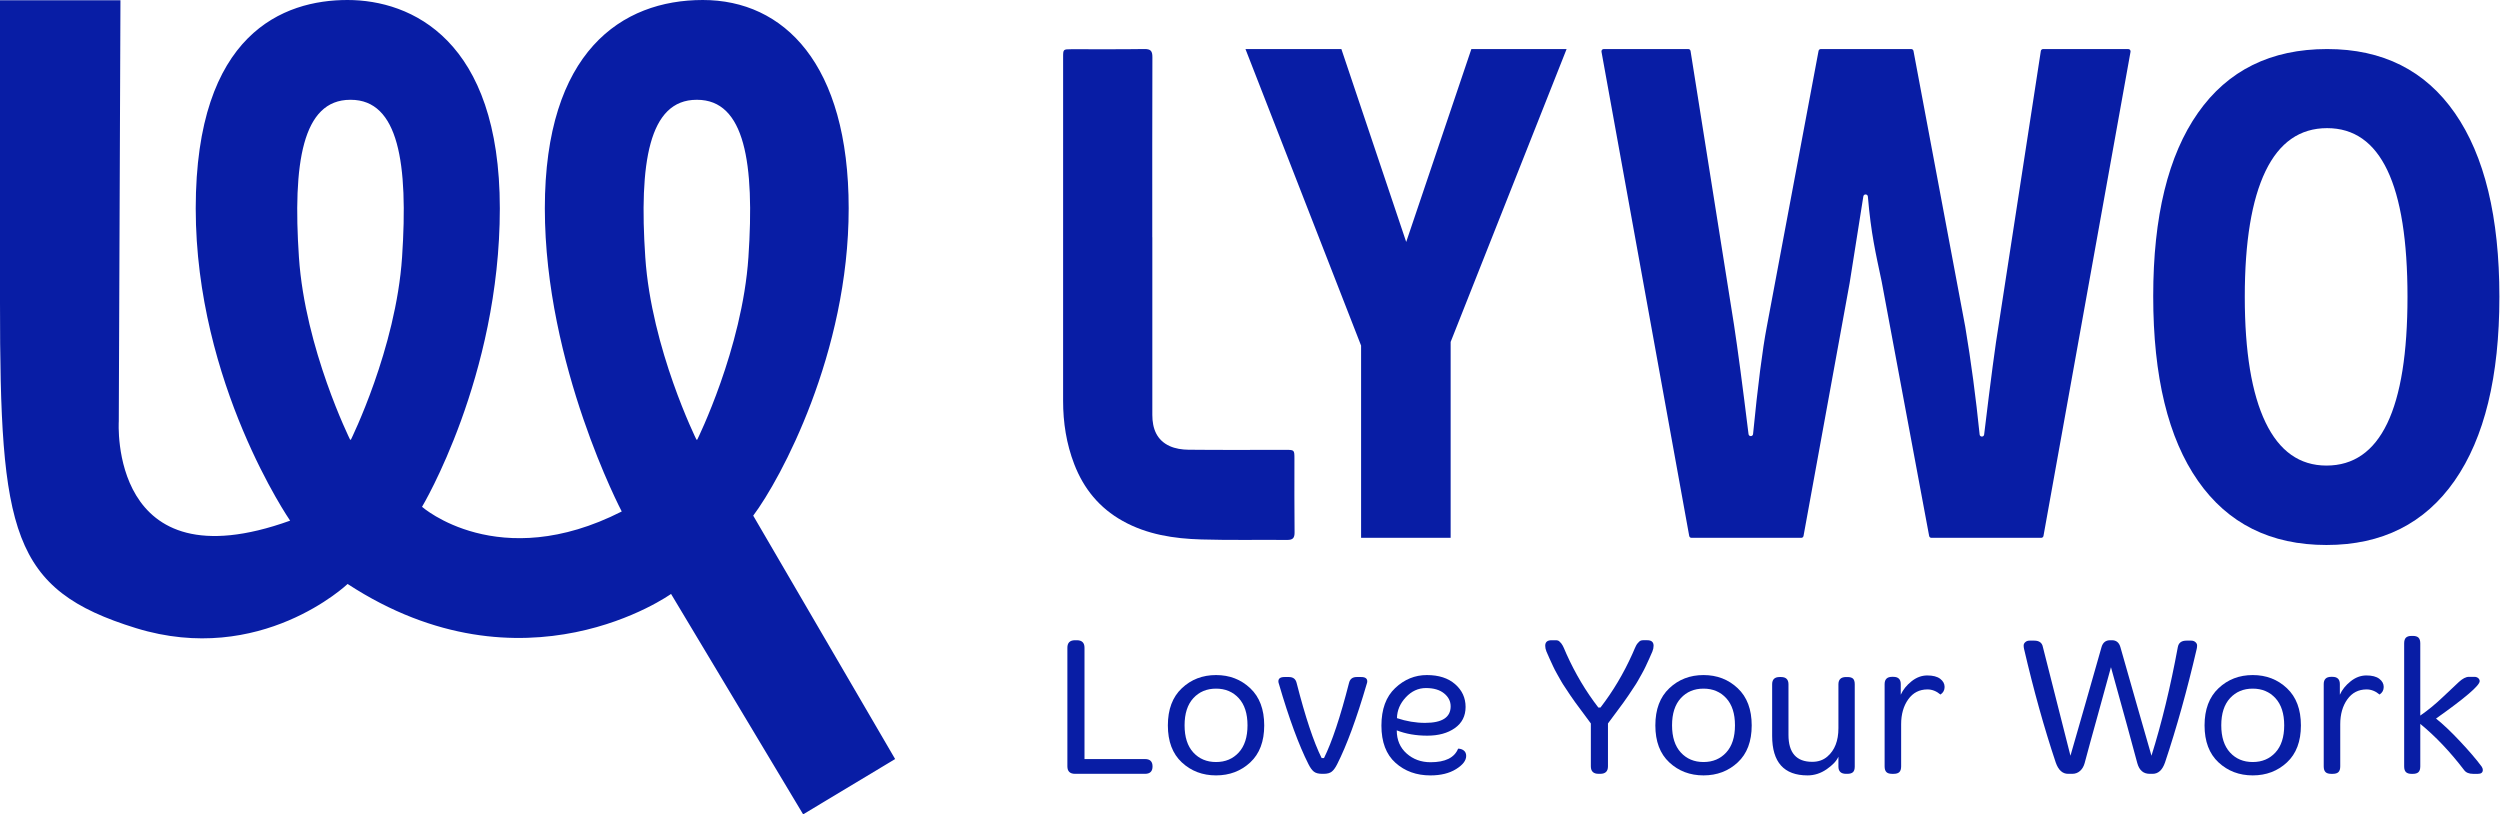 <svg width="307" height="100" viewBox="0 0 307 100" fill="none" xmlns="http://www.w3.org/2000/svg">
<path d="M92.495 63.322L109.922 93.21L98.626 100L82.405 72.934C82.405 72.934 64.382 85.878 42.686 71.711C42.686 71.711 32.031 81.859 16.709 77.137C1.387 72.415 -0.001 65.397 4.61975e-07 37.147C0.001 8.896 4.61975e-07 0.029 4.61975e-07 0.029H14.791L14.587 51.731C14.587 51.731 13.287 71.973 35.627 63.936C35.627 63.936 24.035 47.132 24.035 25.592C24.035 4.052 34.848 0 42.672 0C50.498 0 61.379 4.871 61.379 25.591C61.379 46.31 51.825 62.237 51.825 62.237C51.825 62.237 61.21 70.508 76.35 62.81C76.35 62.81 66.906 44.865 66.906 25.591C66.906 6.316 76.356 0 86.303 0C96.25 0 104.218 7.824 104.218 25.591C104.218 43.357 95.874 58.817 92.495 63.322ZM91.906 31.581C92.678 20.064 91.488 12.255 85.603 12.255H85.543C79.659 12.255 78.471 20.064 79.24 31.581C79.993 42.823 85.525 53.991 85.525 53.991H85.622C85.622 53.991 91.155 42.822 91.906 31.581ZM49.374 31.581C50.144 20.064 48.956 12.255 43.071 12.255H43.01C37.126 12.255 35.938 20.064 36.708 31.581C37.46 42.823 42.993 53.991 42.993 53.991H43.091C43.09 53.991 48.623 42.822 49.374 31.581Z" fill="#081DA5"/>
<path d="M141.506 29.139C141.506 36.41 141.506 43.681 141.506 50.952C141.506 52.629 142.042 54.053 143.64 54.78C144.33 55.094 145.16 55.218 145.929 55.226C149.903 55.268 153.877 55.243 157.851 55.242C158.953 55.242 158.956 55.243 158.956 56.343C158.957 59.354 158.938 62.364 158.973 65.374C158.981 66.081 158.746 66.309 158.054 66.304C154.539 66.272 151.022 66.351 147.508 66.245C144.16 66.145 140.875 65.649 137.872 63.978C135.012 62.385 133.078 60.02 131.913 56.99C130.95 54.485 130.547 51.887 130.549 49.207C130.557 35.15 130.551 21.093 130.551 7.035C130.551 6.049 130.557 6.046 131.575 6.044C134.556 6.041 137.537 6.065 140.517 6.022C141.294 6.011 141.517 6.248 141.514 7.019C141.489 14.392 141.499 21.765 141.499 29.137C141.502 29.139 141.504 29.139 141.506 29.139Z" fill="#081DA5"/>
<path d="M250.661 66.046H237.175C237.039 66.046 236.924 65.95 236.9 65.818L231.074 34.597C230.332 31.063 229.764 28.724 229.374 24.134C229.345 23.797 228.854 23.791 228.816 24.128L227.134 34.762L221.472 65.817C221.448 65.95 221.332 66.046 221.197 66.046H207.712C207.576 66.046 207.461 65.949 207.436 65.817L196.663 6.353C196.632 6.181 196.764 6.023 196.939 6.023H207.322C207.46 6.023 207.576 6.123 207.599 6.259L212.937 39.895C213.393 42.877 213.987 47.348 214.719 53.308C214.759 53.641 215.242 53.634 215.276 53.302C215.868 47.296 216.43 42.909 216.959 40.142L223.318 6.253C223.343 6.12 223.459 6.024 223.593 6.024H234.701C234.835 6.024 234.951 6.12 234.976 6.253L241.335 40.142C242.048 44.402 242.636 48.807 243.098 53.358C243.132 53.692 243.613 53.695 243.653 53.363C244.454 46.697 245.049 42.208 245.438 39.895L250.614 6.262C250.635 6.125 250.752 6.025 250.89 6.025H261.354C261.528 6.025 261.66 6.182 261.63 6.355L250.938 65.819C250.913 65.949 250.796 66.046 250.661 66.046Z" fill="#081DA5"/>
<path d="M172.682 29.712L180.684 6.023H192.379L178.139 41.988V66.046H167.142V42.44L152.943 6.023H164.721L172.682 29.712Z" fill="#081DA5"/>
<path d="M306.925 36.454C306.925 46.246 305.091 53.773 301.424 59.034C297.756 64.294 292.512 66.925 285.69 66.925C278.84 66.925 273.582 64.302 269.916 59.055C266.248 53.808 264.415 46.247 264.415 36.373C264.415 26.581 266.248 19.074 269.916 13.854C273.582 8.633 278.868 6.023 285.771 6.023C292.593 6.023 297.825 8.647 301.465 13.894C305.105 19.141 306.925 26.661 306.925 36.454ZM275.659 36.454C275.659 43.198 276.509 48.338 278.207 51.871C279.906 55.406 282.4 57.172 285.69 57.172C292.323 57.172 295.64 50.267 295.64 36.454C295.64 22.642 292.35 15.735 285.77 15.735C282.426 15.735 279.905 17.495 278.206 21.016C276.509 24.536 275.659 29.683 275.659 36.454Z" fill="#081DA5"/>
<path d="M132.017 78.621H132.234C132.862 78.621 133.176 78.927 133.176 79.539V93.213H140.613C141.225 93.213 141.532 93.515 141.532 94.12C141.532 94.723 141.225 95.025 140.613 95.025H132.017C131.389 95.025 131.074 94.719 131.074 94.106V79.539C131.074 78.927 131.389 78.621 132.017 78.621Z" fill="#081DA5"/>
<path d="M145.129 84.516C146.272 83.437 147.672 82.897 149.331 82.897C150.989 82.897 152.389 83.437 153.532 84.516C154.675 85.594 155.246 87.117 155.246 89.082C155.246 91.047 154.675 92.56 153.532 93.623C152.389 94.686 150.989 95.218 149.331 95.218C147.672 95.218 146.272 94.686 145.129 93.623C143.986 92.56 143.414 91.046 143.414 89.082C143.414 87.117 143.985 85.595 145.129 84.516ZM152.119 85.736C151.403 84.955 150.473 84.564 149.33 84.564C148.187 84.564 147.257 84.955 146.54 85.736C145.824 86.518 145.466 87.629 145.466 89.07C145.466 90.512 145.824 91.623 146.54 92.405C147.257 93.186 148.186 93.577 149.33 93.577C150.473 93.577 151.403 93.187 152.119 92.405C152.836 91.623 153.194 90.512 153.194 89.07C153.194 87.629 152.836 86.518 152.119 85.736Z" fill="#081DA5"/>
<path d="M157.733 83.139H158.288C158.803 83.139 159.118 83.389 159.231 83.888C160.293 88.043 161.315 91.112 162.298 93.093H162.587C163.569 91.111 164.592 88.043 165.654 83.888C165.767 83.389 166.081 83.139 166.597 83.139H167.152C167.651 83.139 167.9 83.317 167.9 83.67C167.9 83.767 167.876 83.88 167.827 84.008C166.587 88.245 165.38 91.522 164.205 93.841C163.996 94.26 163.778 94.562 163.554 94.747C163.328 94.932 162.998 95.025 162.563 95.025H162.346C161.895 95.025 161.556 94.932 161.331 94.747C161.106 94.562 160.888 94.26 160.68 93.841C159.505 91.521 158.297 88.245 157.058 84.008C157.009 83.88 156.985 83.767 156.985 83.67C156.985 83.316 157.234 83.139 157.733 83.139Z" fill="#081DA5"/>
<path d="M169.638 89.106C169.638 87.094 170.202 85.555 171.329 84.492C172.455 83.429 173.752 82.897 175.217 82.897C176.682 82.897 177.841 83.271 178.694 84.021C179.547 84.77 179.974 85.7 179.974 86.812C179.974 87.923 179.535 88.789 178.658 89.409C177.78 90.03 176.649 90.34 175.265 90.34C173.88 90.34 172.633 90.122 171.522 89.688C171.522 90.864 171.925 91.81 172.73 92.527C173.535 93.243 174.517 93.602 175.676 93.602C177.479 93.602 178.606 93.046 179.057 91.935C179.33 91.935 179.564 92.012 179.757 92.165C179.951 92.319 180.047 92.54 180.047 92.829C180.047 93.393 179.632 93.932 178.803 94.447C177.974 94.963 176.923 95.22 175.652 95.22C173.945 95.22 172.516 94.706 171.366 93.674C170.214 92.642 169.638 91.119 169.638 89.106ZM177.33 85.144C176.79 84.709 176.05 84.492 175.109 84.492C174.167 84.492 173.342 84.87 172.634 85.628C171.926 86.385 171.563 87.239 171.547 88.189C172.707 88.576 173.857 88.769 175 88.769C177.093 88.769 178.14 88.093 178.14 86.739C178.139 86.11 177.868 85.579 177.33 85.144Z" fill="#081DA5"/>
<path d="M190.526 78.621H191.033C191.243 78.621 191.396 78.669 191.492 78.766C191.59 78.863 191.665 78.944 191.722 79.007C191.778 79.072 191.839 79.165 191.903 79.285C191.967 79.406 192.016 79.507 192.049 79.587C192.081 79.668 192.133 79.789 192.205 79.949C192.278 80.11 192.33 80.231 192.362 80.311C193.441 82.711 194.745 84.902 196.274 86.882H196.54C198.07 84.901 199.373 82.711 200.452 80.311C200.484 80.231 200.536 80.11 200.609 79.949C200.681 79.788 200.733 79.668 200.766 79.587C200.797 79.507 200.846 79.406 200.91 79.285C200.974 79.164 201.035 79.072 201.092 79.007C201.148 78.944 201.217 78.87 201.297 78.79C201.41 78.677 201.571 78.62 201.78 78.62H202.287C202.803 78.62 203.06 78.846 203.06 79.296C203.06 79.522 203.012 79.755 202.915 79.997C202.819 80.239 202.689 80.532 202.529 80.879C202.368 81.225 202.223 81.539 202.094 81.821C201.964 82.103 201.801 82.421 201.599 82.776C201.397 83.13 201.236 83.416 201.116 83.633C200.995 83.851 200.806 84.149 200.548 84.527C200.291 84.906 200.11 85.179 200.005 85.348C199.901 85.518 199.695 85.811 199.39 86.23C199.083 86.649 198.882 86.922 198.786 87.051C198.062 88.018 197.619 88.613 197.458 88.839V94.106C197.458 94.718 197.144 95.024 196.516 95.024H196.298C195.671 95.024 195.356 94.719 195.356 94.106V88.839C195.195 88.614 194.909 88.227 194.499 87.68C194.088 87.132 193.73 86.649 193.425 86.23C193.118 85.811 192.914 85.517 192.809 85.348C192.705 85.179 192.523 84.906 192.266 84.527C192.009 84.149 191.819 83.85 191.699 83.633C191.578 83.416 191.417 83.13 191.216 82.776C191.014 82.422 190.849 82.104 190.721 81.821C190.592 81.54 190.447 81.226 190.286 80.879C190.125 80.532 189.996 80.239 189.899 79.997C189.802 79.755 189.753 79.522 189.753 79.296C189.753 78.847 190.011 78.621 190.526 78.621Z" fill="#081DA5"/>
<path d="M204.991 84.516C206.134 83.437 207.534 82.897 209.192 82.897C210.85 82.897 212.251 83.437 213.394 84.516C214.537 85.594 215.109 87.117 215.109 89.082C215.109 91.047 214.537 92.56 213.394 93.623C212.251 94.686 210.85 95.218 209.192 95.218C207.534 95.218 206.134 94.686 204.991 93.623C203.848 92.56 203.277 91.046 203.277 89.082C203.276 87.117 203.847 85.595 204.991 84.516ZM211.981 85.736C211.265 84.955 210.334 84.564 209.191 84.564C208.048 84.564 207.118 84.955 206.402 85.736C205.686 86.518 205.328 87.629 205.328 89.07C205.328 90.512 205.686 91.623 206.402 92.405C207.118 93.186 208.048 93.577 209.191 93.577C210.334 93.577 211.264 93.187 211.981 92.405C212.696 91.623 213.055 90.512 213.055 89.07C213.055 87.629 212.697 86.518 211.981 85.736Z" fill="#081DA5"/>
<path d="M218.537 83.139H218.706C219.318 83.139 219.625 83.437 219.625 84.033V90.243C219.625 92.449 220.598 93.552 222.546 93.552C223.287 93.552 223.907 93.334 224.406 92.9C225.307 92.127 225.758 90.968 225.758 89.421V84.034C225.758 83.439 226.071 83.14 226.7 83.14H226.869C227.191 83.14 227.421 83.208 227.558 83.345C227.695 83.482 227.763 83.712 227.763 84.034V94.132C227.763 94.455 227.691 94.684 227.546 94.82C227.4 94.957 227.167 95.026 226.845 95.026H226.7C226.072 95.026 225.758 94.728 225.758 94.132V92.924C225.532 93.44 225.053 93.951 224.321 94.458C223.588 94.966 222.804 95.219 221.967 95.219C219.069 95.219 217.62 93.601 217.62 90.364V84.034C217.619 83.437 217.925 83.139 218.537 83.139Z" fill="#081DA5"/>
<path d="M232.349 83.115H232.495C233.106 83.115 233.413 83.413 233.413 84.008V85.313C233.687 84.701 234.125 84.153 234.729 83.67C235.332 83.187 235.98 82.945 236.672 82.945C237.364 82.945 237.892 83.082 238.254 83.356C238.616 83.631 238.797 83.965 238.797 84.359C238.797 84.754 238.628 85.064 238.29 85.289C237.791 84.87 237.259 84.661 236.696 84.661C235.698 84.661 234.909 85.068 234.33 85.882C233.75 86.695 233.46 87.714 233.46 88.938V94.108C233.46 94.431 233.388 94.664 233.242 94.809C233.097 94.955 232.864 95.027 232.542 95.027H232.348C232.026 95.027 231.793 94.955 231.649 94.809C231.503 94.664 231.431 94.431 231.431 94.108V84.008C231.432 83.413 231.738 83.115 232.349 83.115Z" fill="#081DA5"/>
<path d="M249.228 78.669H249.808C250.419 78.669 250.774 78.935 250.87 79.467L254.251 92.803C254.573 91.676 255.173 89.59 256.05 86.545C256.927 83.501 257.599 81.142 258.067 79.467C258.228 78.903 258.582 78.621 259.129 78.621H259.347C259.878 78.621 260.224 78.903 260.385 79.467C260.851 81.142 261.523 83.501 262.402 86.545C263.279 89.59 263.879 91.676 264.201 92.803C265.457 88.793 266.535 84.347 267.436 79.467C267.533 78.935 267.887 78.669 268.499 78.669H269.078C269.287 78.669 269.46 78.73 269.597 78.851C269.734 78.972 269.803 79.109 269.803 79.262C269.803 79.415 269.786 79.556 269.755 79.685C268.579 84.743 267.284 89.389 265.867 93.625C265.545 94.559 265.037 95.026 264.345 95.026H263.983C263.21 95.026 262.703 94.591 262.462 93.721C261.898 91.595 260.82 87.666 259.226 81.931C258.872 83.253 258.332 85.213 257.608 87.814C256.884 90.415 256.344 92.384 255.991 93.721C255.878 94.124 255.689 94.442 255.423 94.676C255.158 94.909 254.839 95.026 254.47 95.026H253.963C253.271 95.026 252.764 94.559 252.441 93.625C251.025 89.389 249.729 84.743 248.553 79.685C248.521 79.556 248.505 79.416 248.505 79.262C248.505 79.109 248.574 78.972 248.711 78.851C248.846 78.73 249.019 78.669 249.228 78.669Z" fill="#081DA5"/>
<path d="M272.435 84.516C273.578 83.437 274.978 82.897 276.637 82.897C278.295 82.897 279.695 83.437 280.838 84.516C281.981 85.594 282.552 87.117 282.552 89.082C282.552 91.047 281.98 92.56 280.838 93.623C279.695 94.686 278.294 95.218 276.637 95.218C274.978 95.218 273.578 94.686 272.435 93.623C271.292 92.56 270.72 91.046 270.72 89.082C270.72 87.117 271.291 85.595 272.435 84.516ZM279.425 85.736C278.709 84.955 277.779 84.564 276.636 84.564C275.493 84.564 274.563 84.955 273.846 85.736C273.13 86.518 272.772 87.629 272.772 89.07C272.772 90.512 273.13 91.623 273.846 92.405C274.563 93.186 275.492 93.577 276.636 93.577C277.779 93.577 278.709 93.187 279.425 92.405C280.141 91.623 280.5 90.512 280.5 89.07C280.5 87.629 280.141 86.518 279.425 85.736Z" fill="#081DA5"/>
<path d="M286.271 83.115H286.416C287.028 83.115 287.334 83.413 287.334 84.008V85.313C287.608 84.701 288.047 84.153 288.651 83.67C289.254 83.187 289.902 82.945 290.594 82.945C291.286 82.945 291.814 83.082 292.176 83.356C292.538 83.631 292.719 83.965 292.719 84.359C292.719 84.754 292.55 85.064 292.212 85.289C291.713 84.87 291.181 84.661 290.618 84.661C289.62 84.661 288.831 85.068 288.252 85.882C287.672 86.695 287.382 87.714 287.382 88.938V94.108C287.382 94.431 287.31 94.664 287.164 94.809C287.019 94.955 286.786 95.027 286.464 95.027H286.27C285.948 95.027 285.715 94.955 285.571 94.809C285.425 94.664 285.353 94.431 285.353 94.108V84.008C285.353 83.413 285.659 83.115 286.271 83.115Z" fill="#081DA5"/>
<path d="M296.147 78.09H296.292C296.614 78.09 296.848 78.162 296.993 78.307C297.138 78.452 297.21 78.686 297.21 79.007V87.874C298.16 87.214 299.073 86.465 299.951 85.628C300.828 84.791 301.496 84.162 301.955 83.743C302.414 83.325 302.821 83.116 303.175 83.116H303.852C304.045 83.116 304.201 83.168 304.323 83.273C304.444 83.378 304.504 83.503 304.504 83.648C304.504 84.18 302.717 85.71 299.143 88.239C299.996 88.915 300.982 89.85 302.101 91.042C303.22 92.234 304.101 93.264 304.745 94.134C304.842 94.28 304.89 94.416 304.89 94.545C304.89 94.868 304.688 95.029 304.287 95.029H303.707C303.192 95.029 302.822 94.876 302.597 94.57C300.89 92.332 299.096 90.438 297.211 88.893V94.111C297.211 94.433 297.139 94.667 296.994 94.812C296.848 94.957 296.615 95.03 296.293 95.03H296.148C295.826 95.03 295.593 94.957 295.448 94.812C295.303 94.667 295.231 94.434 295.231 94.111V79.007C295.231 78.685 295.303 78.452 295.448 78.307C295.592 78.162 295.825 78.09 296.147 78.09Z" fill="#081DA5"/>
</svg>
